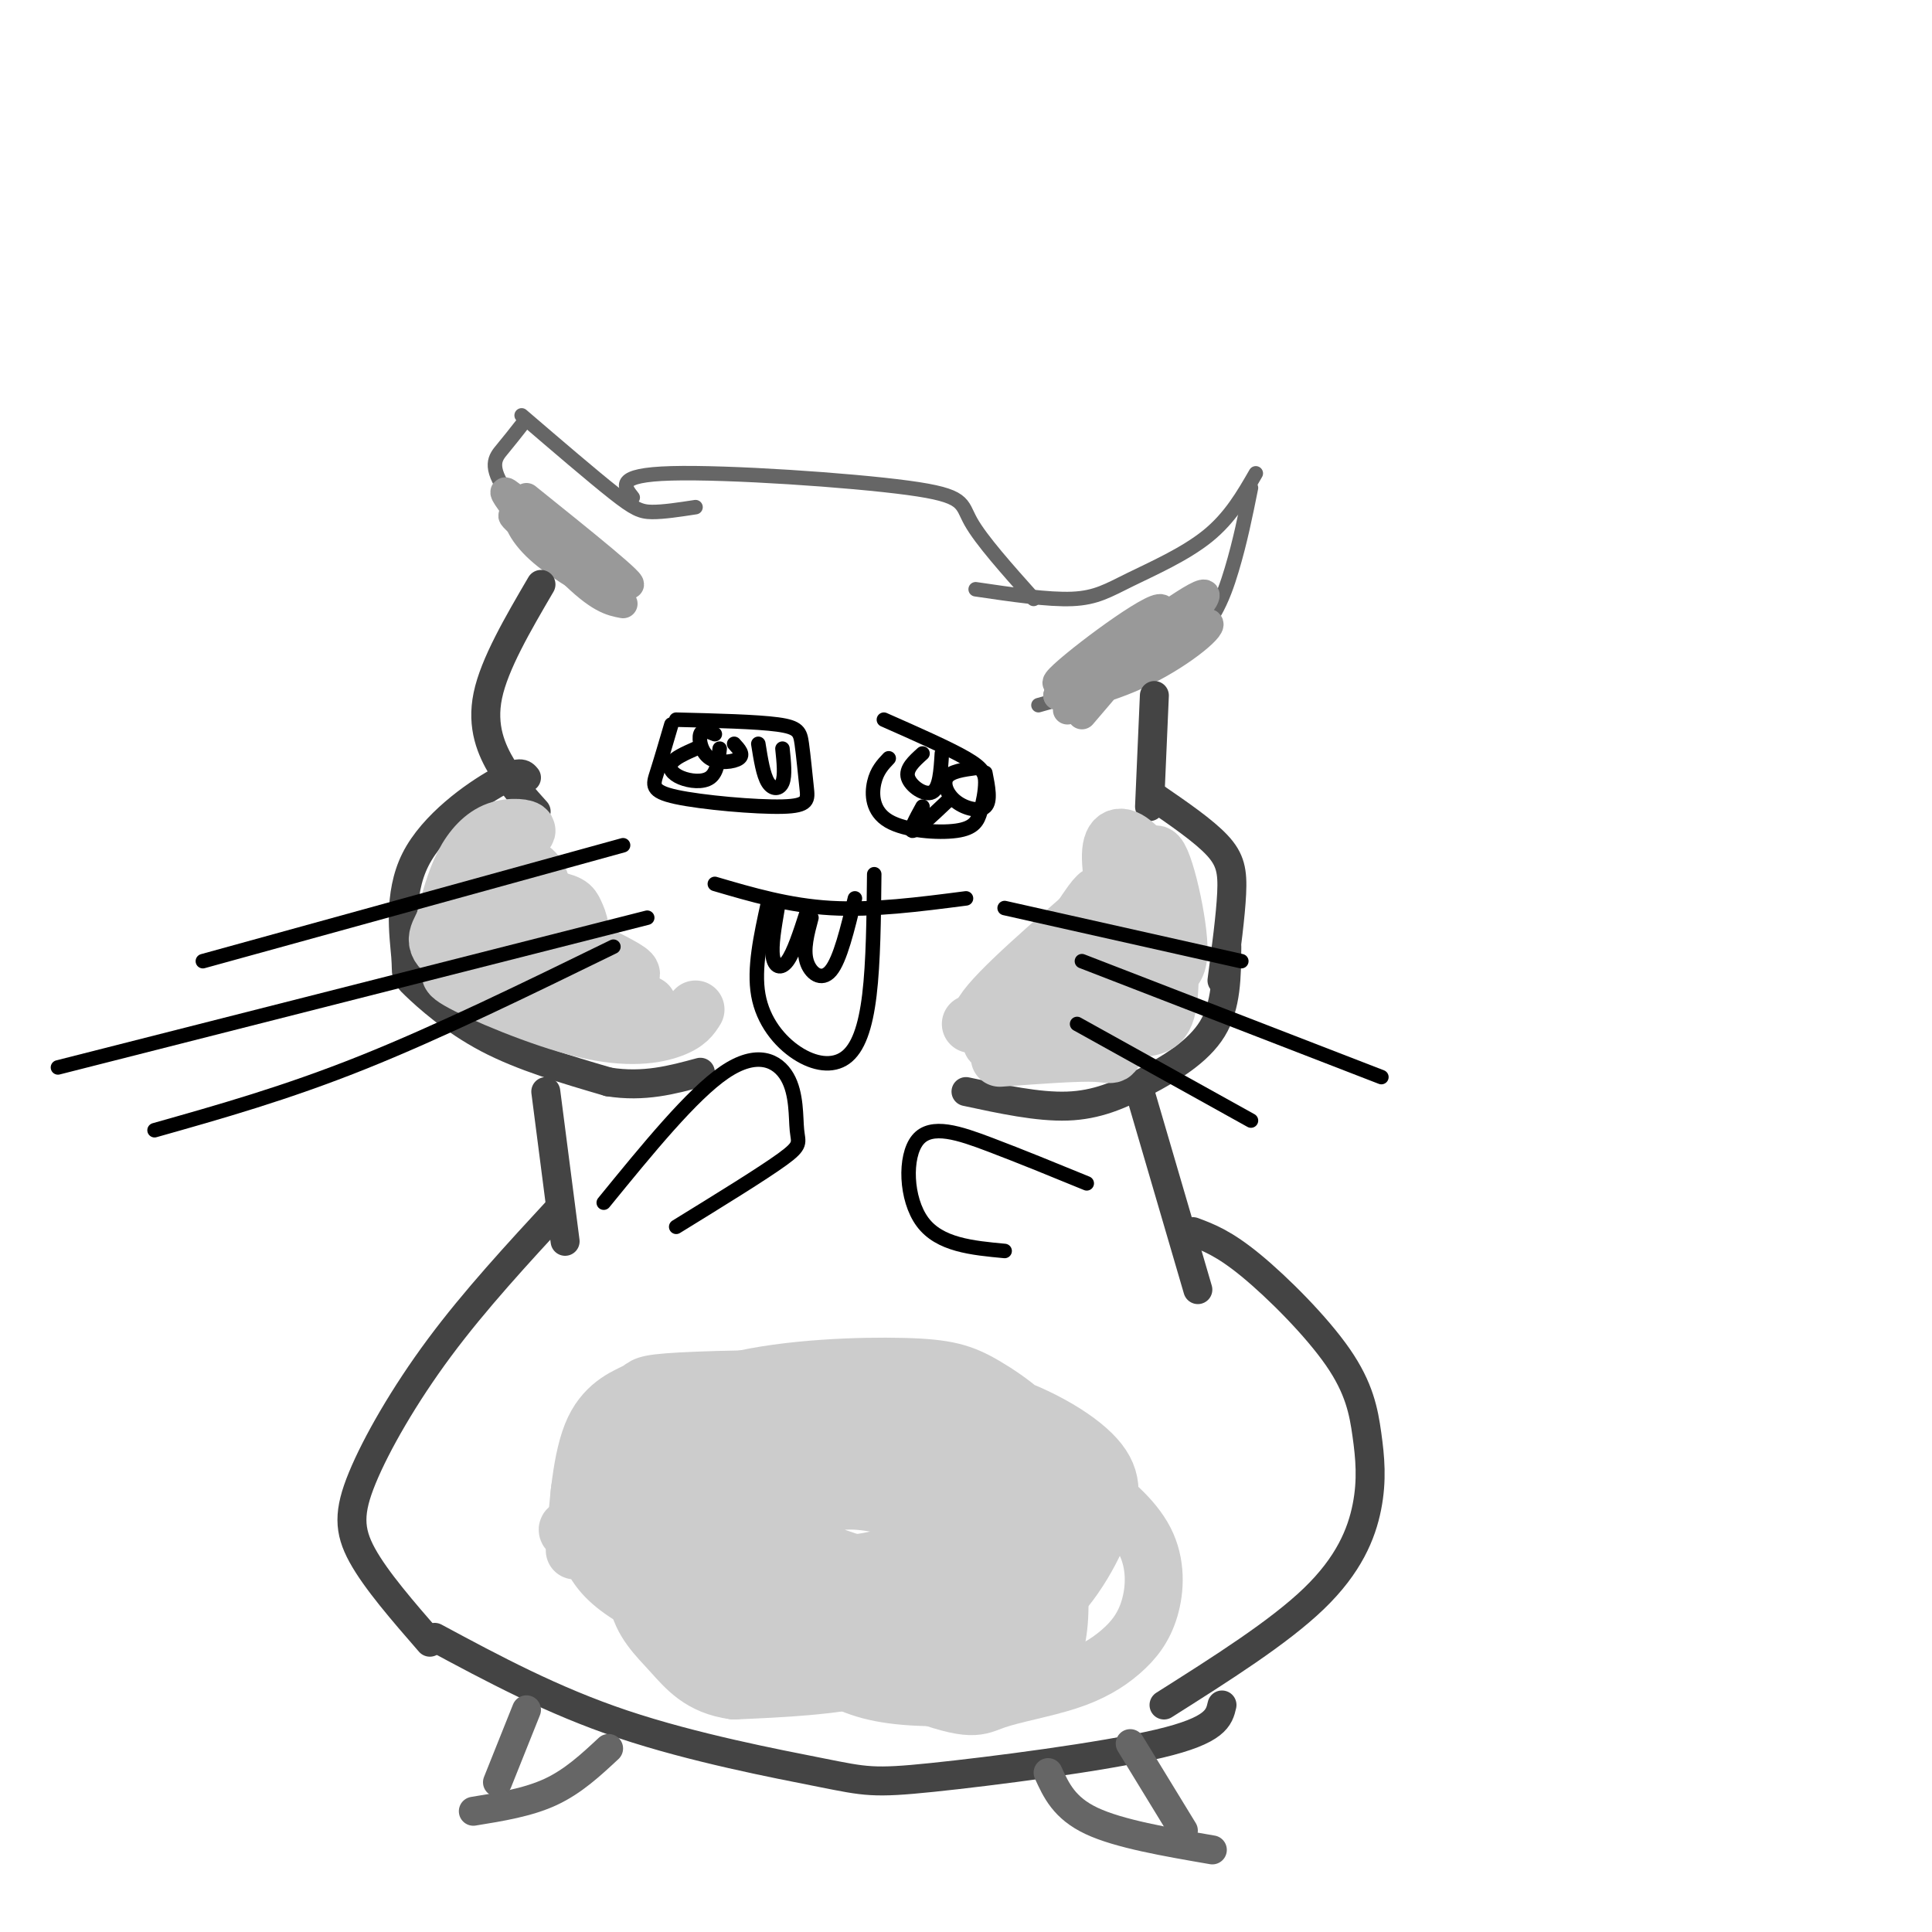<svg viewBox='0 0 400 400' version='1.1' xmlns='http://www.w3.org/2000/svg' xmlns:xlink='http://www.w3.org/1999/xlink'><g fill='none' stroke='rgb(102,102,102)' stroke-width='3' stroke-linecap='round' stroke-linejoin='round'><path d='M144,105c-3.333,0.511 -6.667,1.022 -9,1c-2.333,-0.022 -3.667,-0.578 -8,-4c-4.333,-3.422 -11.667,-9.711 -19,-16'/><path d='M108,88c-1.289,1.644 -2.578,3.289 -4,5c-1.422,1.711 -2.978,3.489 1,9c3.978,5.511 13.489,14.756 23,24'/><path d='M131,103c-1.851,-2.339 -3.702,-4.679 8,-5c11.702,-0.321 36.958,1.375 49,3c12.042,1.625 10.869,3.179 13,7c2.131,3.821 7.565,9.911 13,16'/><path d='M202,122c7.512,1.107 15.024,2.214 20,2c4.976,-0.214 7.417,-1.750 12,-4c4.583,-2.250 11.310,-5.214 16,-9c4.690,-3.786 7.345,-8.393 10,-13'/><path d='M259,101c-1.111,5.533 -2.222,11.067 -4,17c-1.778,5.933 -4.222,12.267 -11,17c-6.778,4.733 -17.889,7.867 -29,11'/></g>
<g fill='none' stroke='rgb(153,153,153)' stroke-width='6' stroke-linecap='round' stroke-linejoin='round'><path d='M109,103c11.756,9.444 23.511,18.889 21,18c-2.511,-0.889 -19.289,-12.111 -23,-14c-3.711,-1.889 5.644,5.556 15,13'/><path d='M122,120c-1.834,-2.831 -13.920,-16.407 -14,-16c-0.080,0.407 11.846,14.797 17,19c5.154,4.203 3.536,-1.781 -1,-7c-4.536,-5.219 -11.990,-9.674 -15,-10c-3.010,-0.326 -1.574,3.478 2,7c3.574,3.522 9.287,6.761 15,10'/><path d='M126,123c-3.071,-4.071 -18.250,-19.250 -21,-21c-2.750,-1.750 6.929,9.929 13,16c6.071,6.071 8.536,6.536 11,7'/><path d='M224,148c9.600,-11.222 19.200,-22.444 16,-22c-3.200,0.444 -19.200,12.556 -21,15c-1.800,2.444 10.600,-4.778 23,-12'/><path d='M242,129c-1.600,1.075 -17.099,9.762 -20,13c-2.901,3.238 6.796,1.026 15,-3c8.204,-4.026 14.915,-9.864 13,-10c-1.915,-0.136 -12.458,5.432 -23,11'/><path d='M227,140c-4.738,1.957 -5.085,1.349 -3,1c2.085,-0.349 6.600,-0.440 13,-5c6.400,-4.560 14.686,-13.589 12,-13c-2.686,0.589 -16.343,10.794 -30,21'/><path d='M219,144c2.178,-0.067 22.622,-10.733 26,-12c3.378,-1.267 -10.311,6.867 -24,15'/></g>
<g fill='none' stroke='rgb(68,68,68)' stroke-width='6' stroke-linecap='round' stroke-linejoin='round'><path d='M112,121c-4.822,8.244 -9.644,16.489 -11,23c-1.356,6.511 0.756,11.289 3,15c2.244,3.711 4.622,6.356 7,9'/><path d='M239,144c0.000,0.000 -1.000,23.000 -1,23'/><path d='M239,165c5.111,3.511 10.222,7.022 13,10c2.778,2.978 3.222,5.422 3,10c-0.222,4.578 -1.111,11.289 -2,18'/><path d='M109,161c-0.666,-0.812 -1.332,-1.623 -6,1c-4.668,2.623 -13.336,8.681 -17,16c-3.664,7.319 -2.322,15.900 -2,20c0.322,4.100 -0.375,3.719 2,6c2.375,2.281 7.821,7.223 15,11c7.179,3.777 16.089,6.388 25,9'/><path d='M126,224c7.333,1.167 13.167,-0.417 19,-2'/><path d='M254,196c-0.036,6.107 -0.071,12.214 -3,17c-2.929,4.786 -8.750,8.250 -14,11c-5.250,2.750 -9.929,4.786 -16,5c-6.071,0.214 -13.536,-1.393 -21,-3'/><path d='M113,226c0.000,0.000 4.000,31.000 4,31'/><path d='M116,250c-8.839,9.571 -17.679,19.143 -25,29c-7.321,9.857 -13.125,20.000 -16,27c-2.875,7.000 -2.821,10.857 0,16c2.821,5.143 8.411,11.571 14,18'/><path d='M236,226c0.000,0.000 12.000,41.000 12,41'/><path d='M247,255c3.205,1.202 6.410,2.403 12,7c5.590,4.597 13.564,12.588 18,19c4.436,6.412 5.333,11.244 6,16c0.667,4.756 1.103,9.434 0,15c-1.103,5.566 -3.744,12.019 -11,19c-7.256,6.981 -19.128,14.491 -31,22'/><path d='M90,339c12.183,6.549 24.367,13.097 39,18c14.633,4.903 31.716,8.159 41,10c9.284,1.841 10.769,2.265 23,1c12.231,-1.265 35.209,-4.219 47,-7c11.791,-2.781 12.396,-5.391 13,-8'/></g>
<g fill='none' stroke='rgb(102,102,102)' stroke-width='6' stroke-linecap='round' stroke-linejoin='round'><path d='M109,354c0.000,0.000 -6.000,15.000 -6,15'/><path d='M126,362c-3.667,3.417 -7.333,6.833 -12,9c-4.667,2.167 -10.333,3.083 -16,4'/><path d='M217,367c1.667,3.667 3.333,7.333 9,10c5.667,2.667 15.333,4.333 25,6'/><path d='M234,361c0.000,0.000 11.000,18.000 11,18'/></g>
<g fill='none' stroke='rgb(204,204,204)' stroke-width='12' stroke-linecap='round' stroke-linejoin='round'><path d='M119,321c0.682,-9.713 1.364,-19.427 4,-25c2.636,-5.573 7.225,-7.006 9,-8c1.775,-0.994 0.735,-1.550 9,-2c8.265,-0.450 25.834,-0.795 36,0c10.166,0.795 12.929,2.731 16,5c3.071,2.269 6.449,4.871 8,10c1.551,5.129 1.275,12.784 1,17c-0.275,4.216 -0.551,4.995 -4,7c-3.449,2.005 -10.073,5.238 -19,7c-8.927,1.762 -20.157,2.053 -28,1c-7.843,-1.053 -12.301,-3.451 -15,-4c-2.699,-0.549 -3.641,0.750 -4,-3c-0.359,-3.750 -0.135,-12.548 1,-18c1.135,-5.452 3.181,-7.558 7,-9c3.819,-1.442 9.409,-2.221 15,-3'/><path d='M155,296c4.516,-0.735 8.307,-1.071 15,1c6.693,2.071 16.288,6.550 22,11c5.712,4.450 7.542,8.872 8,13c0.458,4.128 -0.457,7.960 -4,11c-3.543,3.040 -9.715,5.286 -16,7c-6.285,1.714 -12.683,2.896 -23,1c-10.317,-1.896 -24.554,-6.869 -31,-13c-6.446,-6.131 -5.100,-13.418 -2,-18c3.100,-4.582 7.953,-6.457 10,-8c2.047,-1.543 1.288,-2.752 11,-4c9.712,-1.248 29.895,-2.535 43,-2c13.105,0.535 19.132,2.893 24,5c4.868,2.107 8.577,3.964 13,7c4.423,3.036 9.562,7.252 12,12c2.438,4.748 2.177,10.027 1,14c-1.177,3.973 -3.270,6.641 -6,9c-2.730,2.359 -6.096,4.408 -11,6c-4.904,1.592 -11.347,2.725 -15,4c-3.653,1.275 -4.515,2.692 -17,-2c-12.485,-4.692 -36.592,-15.494 -49,-23c-12.408,-7.506 -13.117,-11.716 -13,-15c0.117,-3.284 1.058,-5.642 2,-8'/><path d='M129,304c1.688,-2.875 4.910,-6.064 12,-9c7.090,-2.936 18.050,-5.619 29,-7c10.950,-1.381 21.889,-1.461 32,1c10.111,2.461 19.393,7.462 24,12c4.607,4.538 4.539,8.611 2,15c-2.539,6.389 -7.549,15.094 -15,20c-7.451,4.906 -17.342,6.014 -21,8c-3.658,1.986 -1.081,4.849 -14,0c-12.919,-4.849 -41.333,-17.411 -53,-23c-11.667,-5.589 -6.585,-4.207 -5,-5c1.585,-0.793 -0.326,-3.762 0,-7c0.326,-3.238 2.887,-6.745 8,-11c5.113,-4.255 12.776,-9.257 24,-12c11.224,-2.743 26.008,-3.229 35,-3c8.992,0.229 12.193,1.171 17,4c4.807,2.829 11.222,7.545 14,13c2.778,5.455 1.920,11.648 -1,18c-2.920,6.352 -7.902,12.864 -14,18c-6.098,5.136 -13.314,8.896 -22,11c-8.686,2.104 -18.843,2.552 -29,3'/><path d='M152,350c-6.994,-0.909 -9.980,-4.682 -13,-8c-3.020,-3.318 -6.075,-6.181 -7,-11c-0.925,-4.819 0.281,-11.594 1,-16c0.719,-4.406 0.950,-6.443 8,-11c7.050,-4.557 20.919,-11.634 31,-15c10.081,-3.366 16.373,-3.022 21,-2c4.627,1.022 7.589,2.722 11,6c3.411,3.278 7.272,8.136 10,14c2.728,5.864 4.322,12.736 5,19c0.678,6.264 0.439,11.921 -1,16c-1.439,4.079 -4.077,6.581 -10,8c-5.923,1.419 -15.130,1.753 -22,1c-6.870,-0.753 -11.404,-2.595 -16,-6c-4.596,-3.405 -9.255,-8.373 -12,-11c-2.745,-2.627 -3.576,-2.913 -4,-8c-0.424,-5.087 -0.442,-14.973 3,-22c3.442,-7.027 10.345,-11.193 17,-13c6.655,-1.807 13.061,-1.256 17,-1c3.939,0.256 5.411,0.216 8,3c2.589,2.784 6.294,8.392 10,14'/><path d='M209,307c2.044,4.561 2.155,8.962 2,12c-0.155,3.038 -0.575,4.713 -3,8c-2.425,3.287 -6.855,8.186 -13,10c-6.145,1.814 -14.004,0.544 -20,-3c-5.996,-3.544 -10.129,-9.362 -10,-14c0.129,-4.638 4.520,-8.096 13,-11c8.480,-2.904 21.050,-5.253 26,-3c4.950,2.253 2.279,9.109 -1,15c-3.279,5.891 -7.167,10.818 -13,14c-5.833,3.182 -13.609,4.618 -20,4c-6.391,-0.618 -11.395,-3.290 -14,-9c-2.605,-5.710 -2.812,-14.458 -1,-21c1.812,-6.542 5.642,-10.877 11,-13c5.358,-2.123 12.245,-2.035 17,-1c4.755,1.035 7.377,3.018 10,5'/><path d='M193,300c3.184,5.493 6.144,16.724 6,23c-0.144,6.276 -3.393,7.597 -6,9c-2.607,1.403 -4.571,2.887 -8,4c-3.429,1.113 -8.323,1.853 -16,-1c-7.677,-2.853 -18.136,-9.301 -22,-14c-3.864,-4.699 -1.133,-7.649 0,-10c1.133,-2.351 0.667,-4.102 6,-7c5.333,-2.898 16.464,-6.944 24,-8c7.536,-1.056 11.477,0.879 14,2c2.523,1.121 3.630,1.427 4,4c0.370,2.573 0.004,7.412 -1,11c-1.004,3.588 -2.647,5.925 -7,8c-4.353,2.075 -11.418,3.887 -20,2c-8.582,-1.887 -18.682,-7.475 -21,-12c-2.318,-4.525 3.145,-7.988 10,-10c6.855,-2.012 15.101,-2.575 21,-1c5.899,1.575 9.449,5.287 13,9'/><path d='M190,309c2.368,3.225 1.788,6.788 0,10c-1.788,3.212 -4.783,6.073 -6,8c-1.217,1.927 -0.656,2.920 -7,2c-6.344,-0.920 -19.592,-3.752 -28,-8c-8.408,-4.248 -11.976,-9.913 -15,-12c-3.024,-2.087 -5.505,-0.596 1,-3c6.505,-2.404 21.997,-8.703 34,-11c12.003,-2.297 20.518,-0.593 26,1c5.482,1.593 7.929,3.075 10,6c2.071,2.925 3.764,7.293 1,12c-2.764,4.707 -9.984,9.752 -22,12c-12.016,2.248 -28.828,1.699 -39,0c-10.172,-1.699 -13.704,-4.546 -16,-7c-2.296,-2.454 -3.358,-4.513 2,-9c5.358,-4.487 17.135,-11.400 29,-15c11.865,-3.600 23.819,-3.886 32,-2c8.181,1.886 12.591,5.943 17,10'/><path d='M209,303c3.396,3.940 3.387,8.791 0,13c-3.387,4.209 -10.151,7.778 -19,9c-8.849,1.222 -19.783,0.097 -25,-4c-5.217,-4.097 -4.719,-11.168 -4,-15c0.719,-3.832 1.658,-4.427 7,-5c5.342,-0.573 15.089,-1.125 22,1c6.911,2.125 10.988,6.928 13,10c2.012,3.072 1.960,4.412 0,7c-1.960,2.588 -5.827,6.423 -15,8c-9.173,1.577 -23.652,0.896 -28,-2c-4.348,-2.896 1.434,-8.005 6,-11c4.566,-2.995 7.915,-3.875 14,-3c6.085,0.875 14.908,3.505 19,5c4.092,1.495 3.455,1.856 2,3c-1.455,1.144 -3.727,3.072 -6,5'/><path d='M195,324c-2.951,1.309 -7.327,2.083 -13,1c-5.673,-1.083 -12.643,-4.022 -16,-5c-3.357,-0.978 -3.102,0.006 -3,-2c0.102,-2.006 0.051,-7.003 0,-12'/><path d='M117,192c-2.361,1.783 -4.722,3.566 0,6c4.722,2.434 16.528,5.520 13,3c-3.528,-2.520 -22.390,-10.644 -27,-14c-4.610,-3.356 5.032,-1.942 10,-1c4.968,0.942 5.262,1.413 6,3c0.738,1.587 1.919,4.291 0,7c-1.919,2.709 -6.940,5.422 -10,7c-3.060,1.578 -4.160,2.022 -6,0c-1.840,-2.022 -4.420,-6.511 -7,-11'/><path d='M96,192c-1.692,-2.679 -2.423,-3.878 1,-7c3.423,-3.122 11.000,-8.167 14,-4c3.000,4.167 1.423,17.545 -2,20c-3.423,2.455 -8.692,-6.013 -10,-12c-1.308,-5.987 1.346,-9.494 4,-13'/><path d='M103,176c2.242,-2.844 5.848,-3.453 6,-4c0.152,-0.547 -3.152,-1.032 -6,0c-2.848,1.032 -5.242,3.581 -7,7c-1.758,3.419 -2.879,7.710 -4,12'/><path d='M92,191c-1.467,3.043 -3.136,4.651 3,8c6.136,3.349 20.075,8.440 21,8c0.925,-0.440 -11.164,-6.411 -15,-8c-3.836,-1.589 0.582,1.206 5,4'/><path d='M106,203c2.990,2.705 7.967,7.467 14,8c6.033,0.533 13.124,-3.164 14,-3c0.876,0.164 -4.464,4.190 -11,4c-6.536,-0.190 -14.268,-4.595 -22,-9'/><path d='M101,203c-6.067,-1.986 -10.234,-2.450 -6,0c4.234,2.450 16.871,7.813 26,10c9.129,2.187 14.751,1.196 18,0c3.249,-1.196 4.124,-2.598 5,-4'/><path d='M207,219c8.077,-0.598 16.155,-1.196 20,-1c3.845,0.196 3.459,1.185 4,-3c0.541,-4.185 2.011,-13.544 3,-14c0.989,-0.456 1.497,7.993 -5,12c-6.497,4.007 -19.999,3.574 -23,3c-3.001,-0.574 4.500,-1.287 12,-2'/><path d='M218,214c5.662,-0.037 13.818,0.871 18,-6c4.182,-6.871 4.391,-21.521 5,-22c0.609,-0.479 1.617,13.212 1,20c-0.617,6.788 -2.858,6.674 -8,7c-5.142,0.326 -13.183,1.093 -15,1c-1.817,-0.093 2.592,-1.047 7,-2'/><path d='M226,212c3.264,-0.197 7.923,0.311 10,-8c2.077,-8.311 1.570,-25.443 3,-27c1.430,-1.557 4.796,12.459 5,19c0.204,6.541 -2.753,5.607 -9,7c-6.247,1.393 -15.785,5.112 -17,5c-1.215,-0.112 5.892,-4.056 13,-8'/><path d='M231,200c4.549,-3.198 9.420,-7.191 10,-12c0.580,-4.809 -3.131,-10.432 -6,-13c-2.869,-2.568 -4.895,-2.080 -5,2c-0.105,4.080 1.712,11.754 2,16c0.288,4.246 -0.954,5.066 -3,7c-2.046,1.934 -4.897,4.982 -11,8c-6.103,3.018 -15.458,6.005 -15,3c0.458,-3.005 10.729,-12.003 21,-21'/><path d='M224,190c4.190,-4.702 4.167,-5.958 2,-3c-2.167,2.958 -6.476,10.131 -11,15c-4.524,4.869 -9.262,7.435 -14,10'/></g>
<g fill='none' stroke='rgb(0,0,0)' stroke-width='3' stroke-linecap='round' stroke-linejoin='round'><path d='M129,175c0.000,0.000 -87.000,24.000 -87,24'/><path d='M134,190c0.000,0.000 -122.000,31.000 -122,31'/><path d='M127,196c-18.083,8.833 -36.167,17.667 -52,24c-15.833,6.333 -29.417,10.167 -43,14'/><path d='M208,188c0.000,0.000 49.000,11.000 49,11'/><path d='M224,199c0.000,0.000 62.000,24.000 62,24'/><path d='M223,212c0.000,0.000 36.000,20.000 36,20'/><path d='M140,149c8.335,0.208 16.670,0.415 21,1c4.330,0.585 4.654,1.547 5,4c0.346,2.453 0.714,6.398 1,9c0.286,2.602 0.489,3.862 -5,4c-5.489,0.138 -16.670,-0.848 -22,-2c-5.330,-1.152 -4.809,-2.472 -4,-5c0.809,-2.528 1.904,-6.264 3,-10'/><path d='M184,157c-1.221,1.289 -2.442,2.579 -3,5c-0.558,2.421 -0.453,5.974 3,8c3.453,2.026 10.254,2.523 14,2c3.746,-0.523 4.437,-2.068 5,-4c0.563,-1.932 0.998,-4.251 1,-6c0.002,-1.749 -0.428,-2.928 -4,-5c-3.572,-2.072 -10.286,-5.036 -17,-8'/><path d='M148,152c-1.310,-0.548 -2.619,-1.095 -3,0c-0.381,1.095 0.167,3.833 2,5c1.833,1.167 4.952,0.762 6,0c1.048,-0.762 0.024,-1.881 -1,-3'/><path d='M157,154c0.511,3.222 1.022,6.444 2,8c0.978,1.556 2.422,1.444 3,0c0.578,-1.444 0.289,-4.222 0,-7'/><path d='M191,156c-1.778,1.600 -3.556,3.200 -3,5c0.556,1.800 3.444,3.800 5,3c1.556,-0.800 1.778,-4.400 2,-8'/><path d='M202,159c-2.583,0.351 -5.167,0.702 -6,2c-0.833,1.298 0.083,3.542 2,5c1.917,1.458 4.833,2.131 6,1c1.167,-1.131 0.583,-4.065 0,-7'/><path d='M144,155c-2.173,0.964 -4.345,1.929 -5,3c-0.655,1.071 0.208,2.250 2,3c1.792,0.750 4.512,1.071 6,0c1.488,-1.071 1.744,-3.536 2,-6'/><path d='M191,167c-1.417,2.583 -2.833,5.167 -2,5c0.833,-0.167 3.917,-3.083 7,-6'/><path d='M148,183c7.667,2.250 15.333,4.500 24,5c8.667,0.500 18.333,-0.750 28,-2'/><path d='M159,187c-1.486,6.766 -2.973,13.531 -2,19c0.973,5.469 4.405,9.641 8,12c3.595,2.359 7.352,2.904 10,1c2.648,-1.904 4.185,-6.258 5,-13c0.815,-6.742 0.907,-15.871 1,-25'/><path d='M161,188c-0.667,3.889 -1.333,7.778 -1,10c0.333,2.222 1.667,2.778 3,1c1.333,-1.778 2.667,-5.889 4,-10'/><path d='M168,190c-0.867,3.244 -1.733,6.489 -1,9c0.733,2.511 3.067,4.289 5,2c1.933,-2.289 3.467,-8.644 5,-15'/><path d='M125,249c9.144,-11.217 18.287,-22.434 25,-27c6.713,-4.566 10.995,-2.482 13,1c2.005,3.482 1.732,8.360 2,11c0.268,2.640 1.077,3.040 -3,6c-4.077,2.960 -13.038,8.480 -22,14'/><path d='M225,245c-6.827,-2.798 -13.655,-5.595 -20,-8c-6.345,-2.405 -12.208,-4.417 -15,-1c-2.792,3.417 -2.512,12.262 1,17c3.512,4.738 10.256,5.369 17,6'/></g>
</svg>